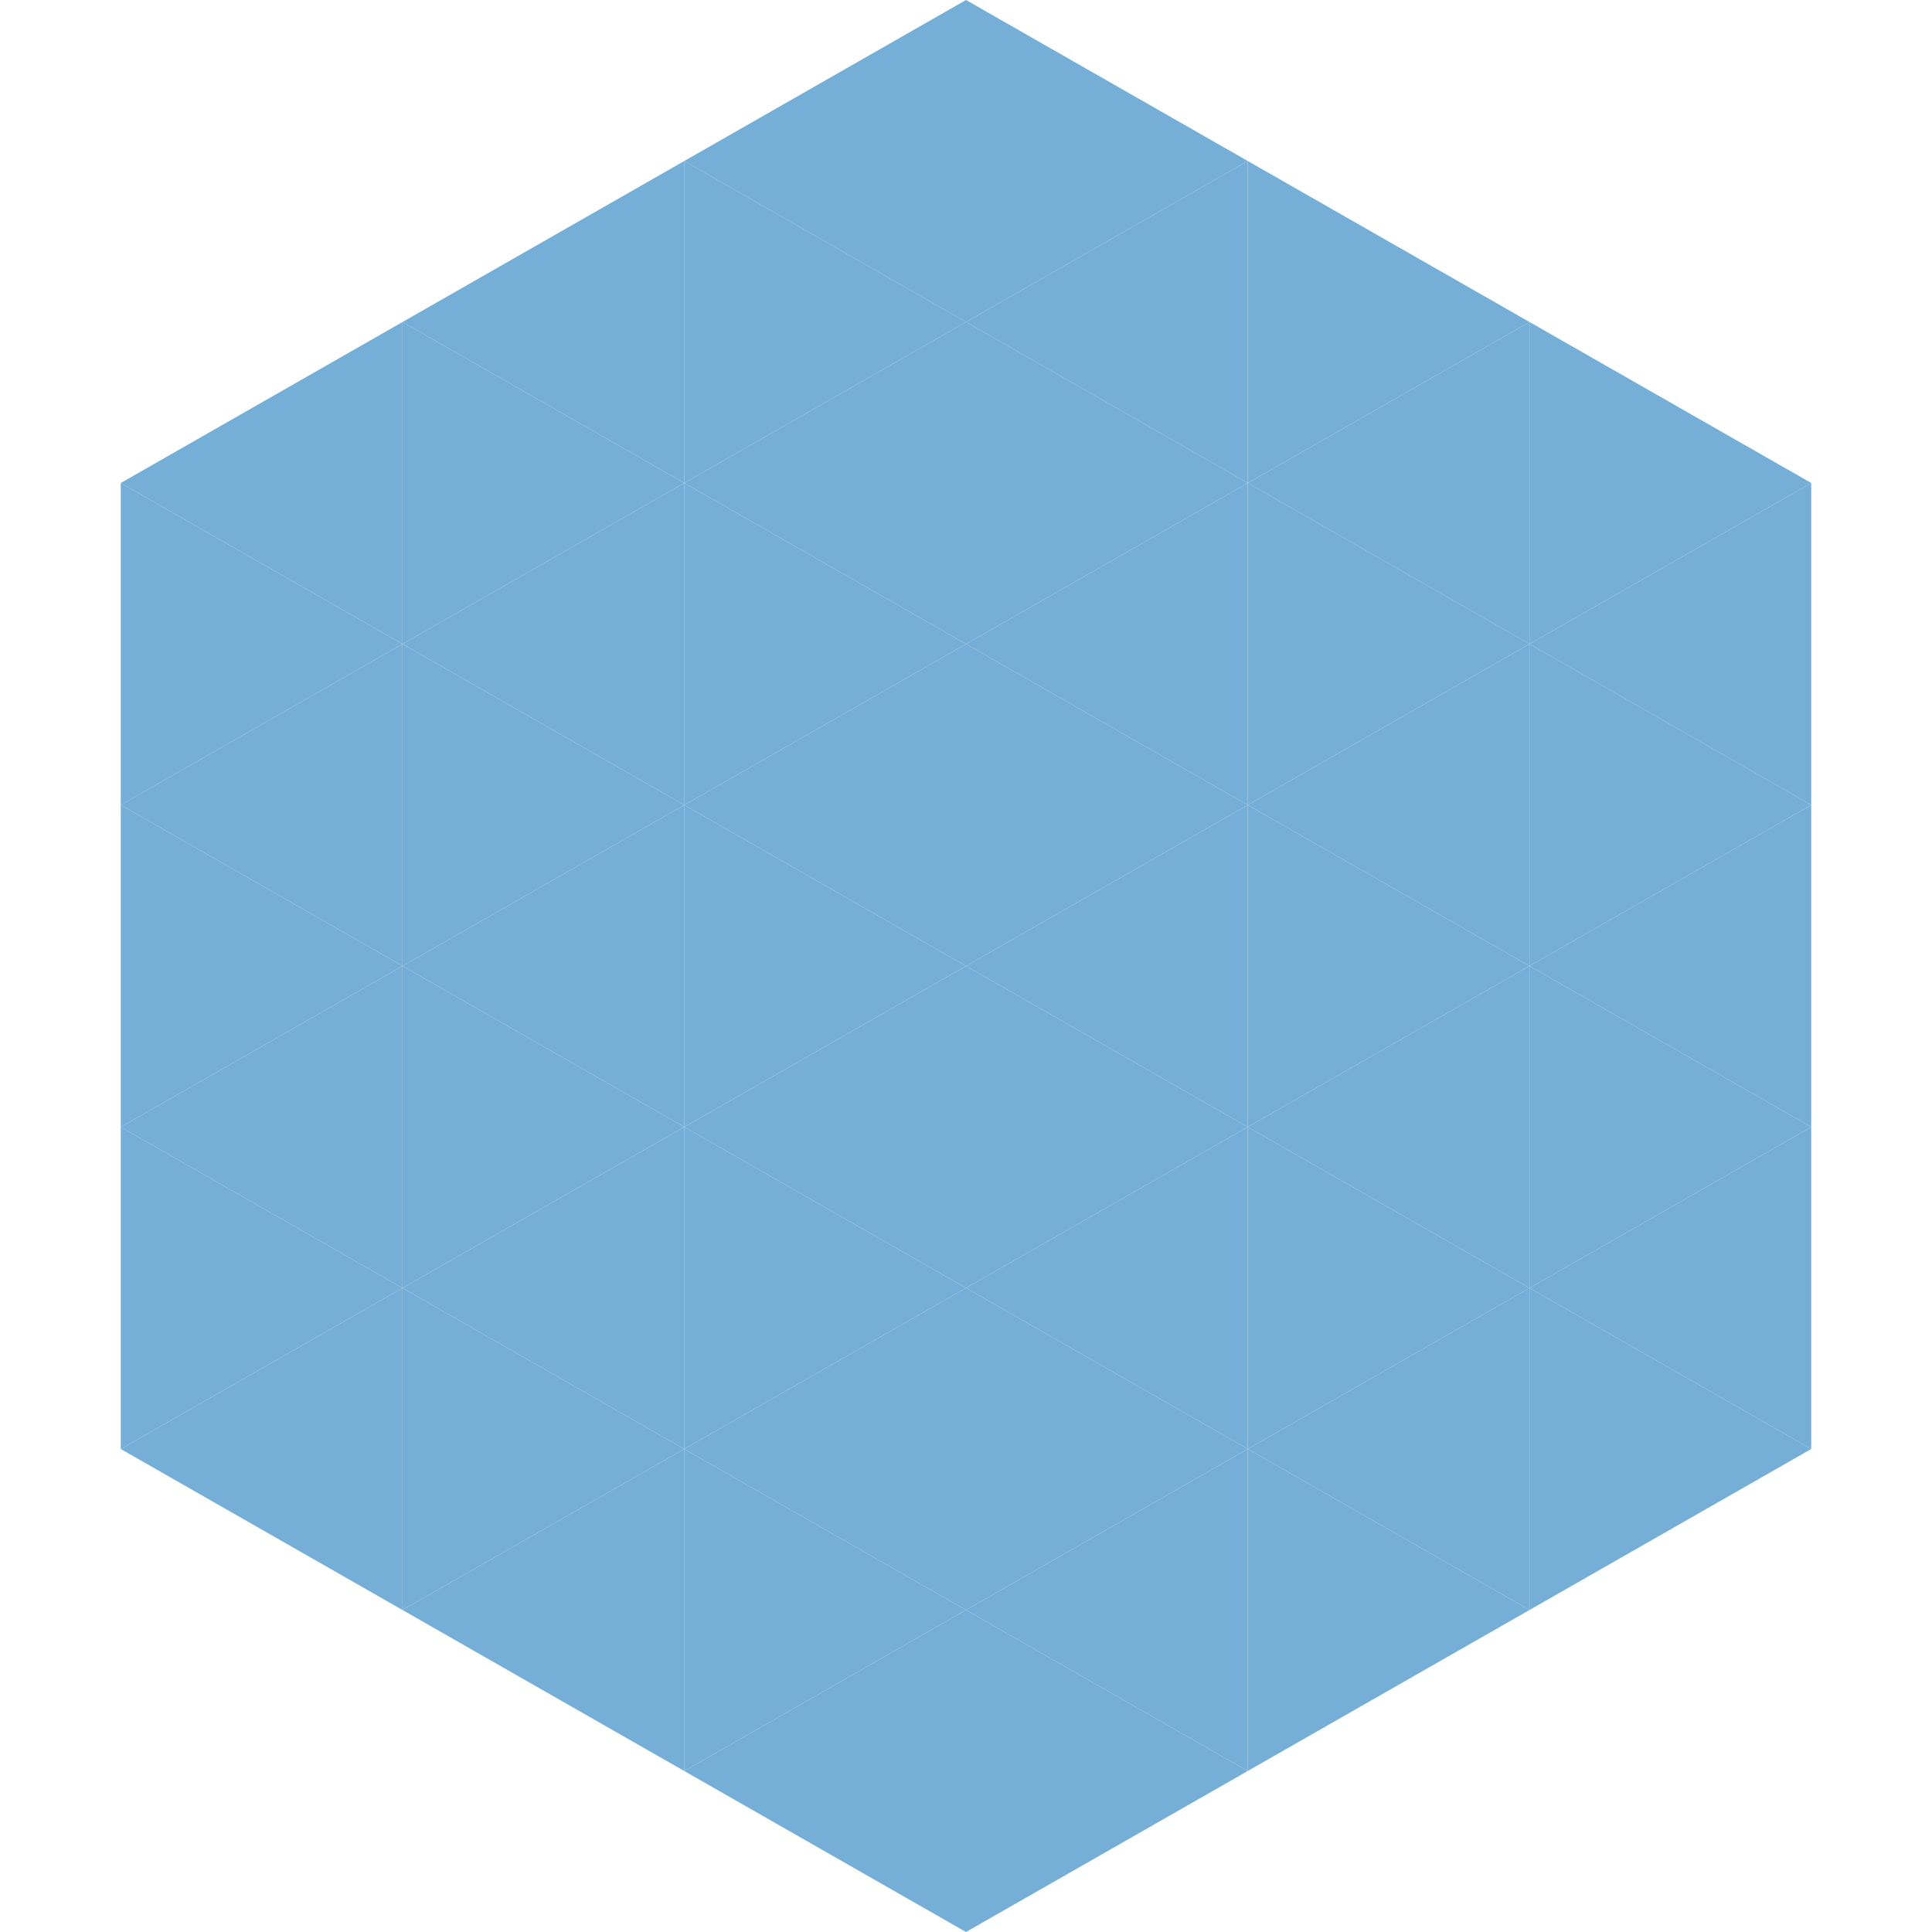 <?xml version="1.0"?>
<!-- Generated by SVGo -->
<svg width="240" height="240"
     xmlns="http://www.w3.org/2000/svg"
     xmlns:xlink="http://www.w3.org/1999/xlink">
<polygon points="50,40 15,60 50,80" style="fill:rgb(117,174,214)" />
<polygon points="190,40 225,60 190,80" style="fill:rgb(117,174,214)" />
<polygon points="15,60 50,80 15,100" style="fill:rgb(117,174,214)" />
<polygon points="225,60 190,80 225,100" style="fill:rgb(117,174,214)" />
<polygon points="50,80 15,100 50,120" style="fill:rgb(117,174,214)" />
<polygon points="190,80 225,100 190,120" style="fill:rgb(117,174,214)" />
<polygon points="15,100 50,120 15,140" style="fill:rgb(117,174,214)" />
<polygon points="225,100 190,120 225,140" style="fill:rgb(117,174,214)" />
<polygon points="50,120 15,140 50,160" style="fill:rgb(117,174,214)" />
<polygon points="190,120 225,140 190,160" style="fill:rgb(117,174,214)" />
<polygon points="15,140 50,160 15,180" style="fill:rgb(117,174,214)" />
<polygon points="225,140 190,160 225,180" style="fill:rgb(117,174,214)" />
<polygon points="50,160 15,180 50,200" style="fill:rgb(117,174,214)" />
<polygon points="190,160 225,180 190,200" style="fill:rgb(117,174,214)" />
<polygon points="15,180 50,200 15,220" style="fill:rgb(255,255,255); fill-opacity:0" />
<polygon points="225,180 190,200 225,220" style="fill:rgb(255,255,255); fill-opacity:0" />
<polygon points="50,0 85,20 50,40" style="fill:rgb(255,255,255); fill-opacity:0" />
<polygon points="190,0 155,20 190,40" style="fill:rgb(255,255,255); fill-opacity:0" />
<polygon points="85,20 50,40 85,60" style="fill:rgb(117,174,214)" />
<polygon points="155,20 190,40 155,60" style="fill:rgb(117,174,214)" />
<polygon points="50,40 85,60 50,80" style="fill:rgb(117,174,214)" />
<polygon points="190,40 155,60 190,80" style="fill:rgb(117,174,214)" />
<polygon points="85,60 50,80 85,100" style="fill:rgb(117,174,214)" />
<polygon points="155,60 190,80 155,100" style="fill:rgb(117,174,214)" />
<polygon points="50,80 85,100 50,120" style="fill:rgb(117,174,214)" />
<polygon points="190,80 155,100 190,120" style="fill:rgb(117,174,214)" />
<polygon points="85,100 50,120 85,140" style="fill:rgb(117,174,214)" />
<polygon points="155,100 190,120 155,140" style="fill:rgb(117,174,214)" />
<polygon points="50,120 85,140 50,160" style="fill:rgb(117,174,214)" />
<polygon points="190,120 155,140 190,160" style="fill:rgb(117,174,214)" />
<polygon points="85,140 50,160 85,180" style="fill:rgb(117,174,214)" />
<polygon points="155,140 190,160 155,180" style="fill:rgb(117,174,214)" />
<polygon points="50,160 85,180 50,200" style="fill:rgb(117,174,214)" />
<polygon points="190,160 155,180 190,200" style="fill:rgb(117,174,214)" />
<polygon points="85,180 50,200 85,220" style="fill:rgb(117,174,214)" />
<polygon points="155,180 190,200 155,220" style="fill:rgb(117,174,214)" />
<polygon points="120,0 85,20 120,40" style="fill:rgb(117,174,214)" />
<polygon points="120,0 155,20 120,40" style="fill:rgb(117,174,214)" />
<polygon points="85,20 120,40 85,60" style="fill:rgb(117,174,214)" />
<polygon points="155,20 120,40 155,60" style="fill:rgb(117,174,214)" />
<polygon points="120,40 85,60 120,80" style="fill:rgb(117,174,214)" />
<polygon points="120,40 155,60 120,80" style="fill:rgb(117,174,214)" />
<polygon points="85,60 120,80 85,100" style="fill:rgb(117,174,214)" />
<polygon points="155,60 120,80 155,100" style="fill:rgb(117,174,214)" />
<polygon points="120,80 85,100 120,120" style="fill:rgb(117,174,214)" />
<polygon points="120,80 155,100 120,120" style="fill:rgb(117,174,214)" />
<polygon points="85,100 120,120 85,140" style="fill:rgb(117,174,214)" />
<polygon points="155,100 120,120 155,140" style="fill:rgb(117,174,214)" />
<polygon points="120,120 85,140 120,160" style="fill:rgb(117,174,214)" />
<polygon points="120,120 155,140 120,160" style="fill:rgb(117,174,214)" />
<polygon points="85,140 120,160 85,180" style="fill:rgb(117,174,214)" />
<polygon points="155,140 120,160 155,180" style="fill:rgb(117,174,214)" />
<polygon points="120,160 85,180 120,200" style="fill:rgb(117,174,214)" />
<polygon points="120,160 155,180 120,200" style="fill:rgb(117,174,214)" />
<polygon points="85,180 120,200 85,220" style="fill:rgb(117,174,214)" />
<polygon points="155,180 120,200 155,220" style="fill:rgb(117,174,214)" />
<polygon points="120,200 85,220 120,240" style="fill:rgb(117,174,214)" />
<polygon points="120,200 155,220 120,240" style="fill:rgb(117,174,214)" />
<polygon points="85,220 120,240 85,260" style="fill:rgb(255,255,255); fill-opacity:0" />
<polygon points="155,220 120,240 155,260" style="fill:rgb(255,255,255); fill-opacity:0" />
</svg>
